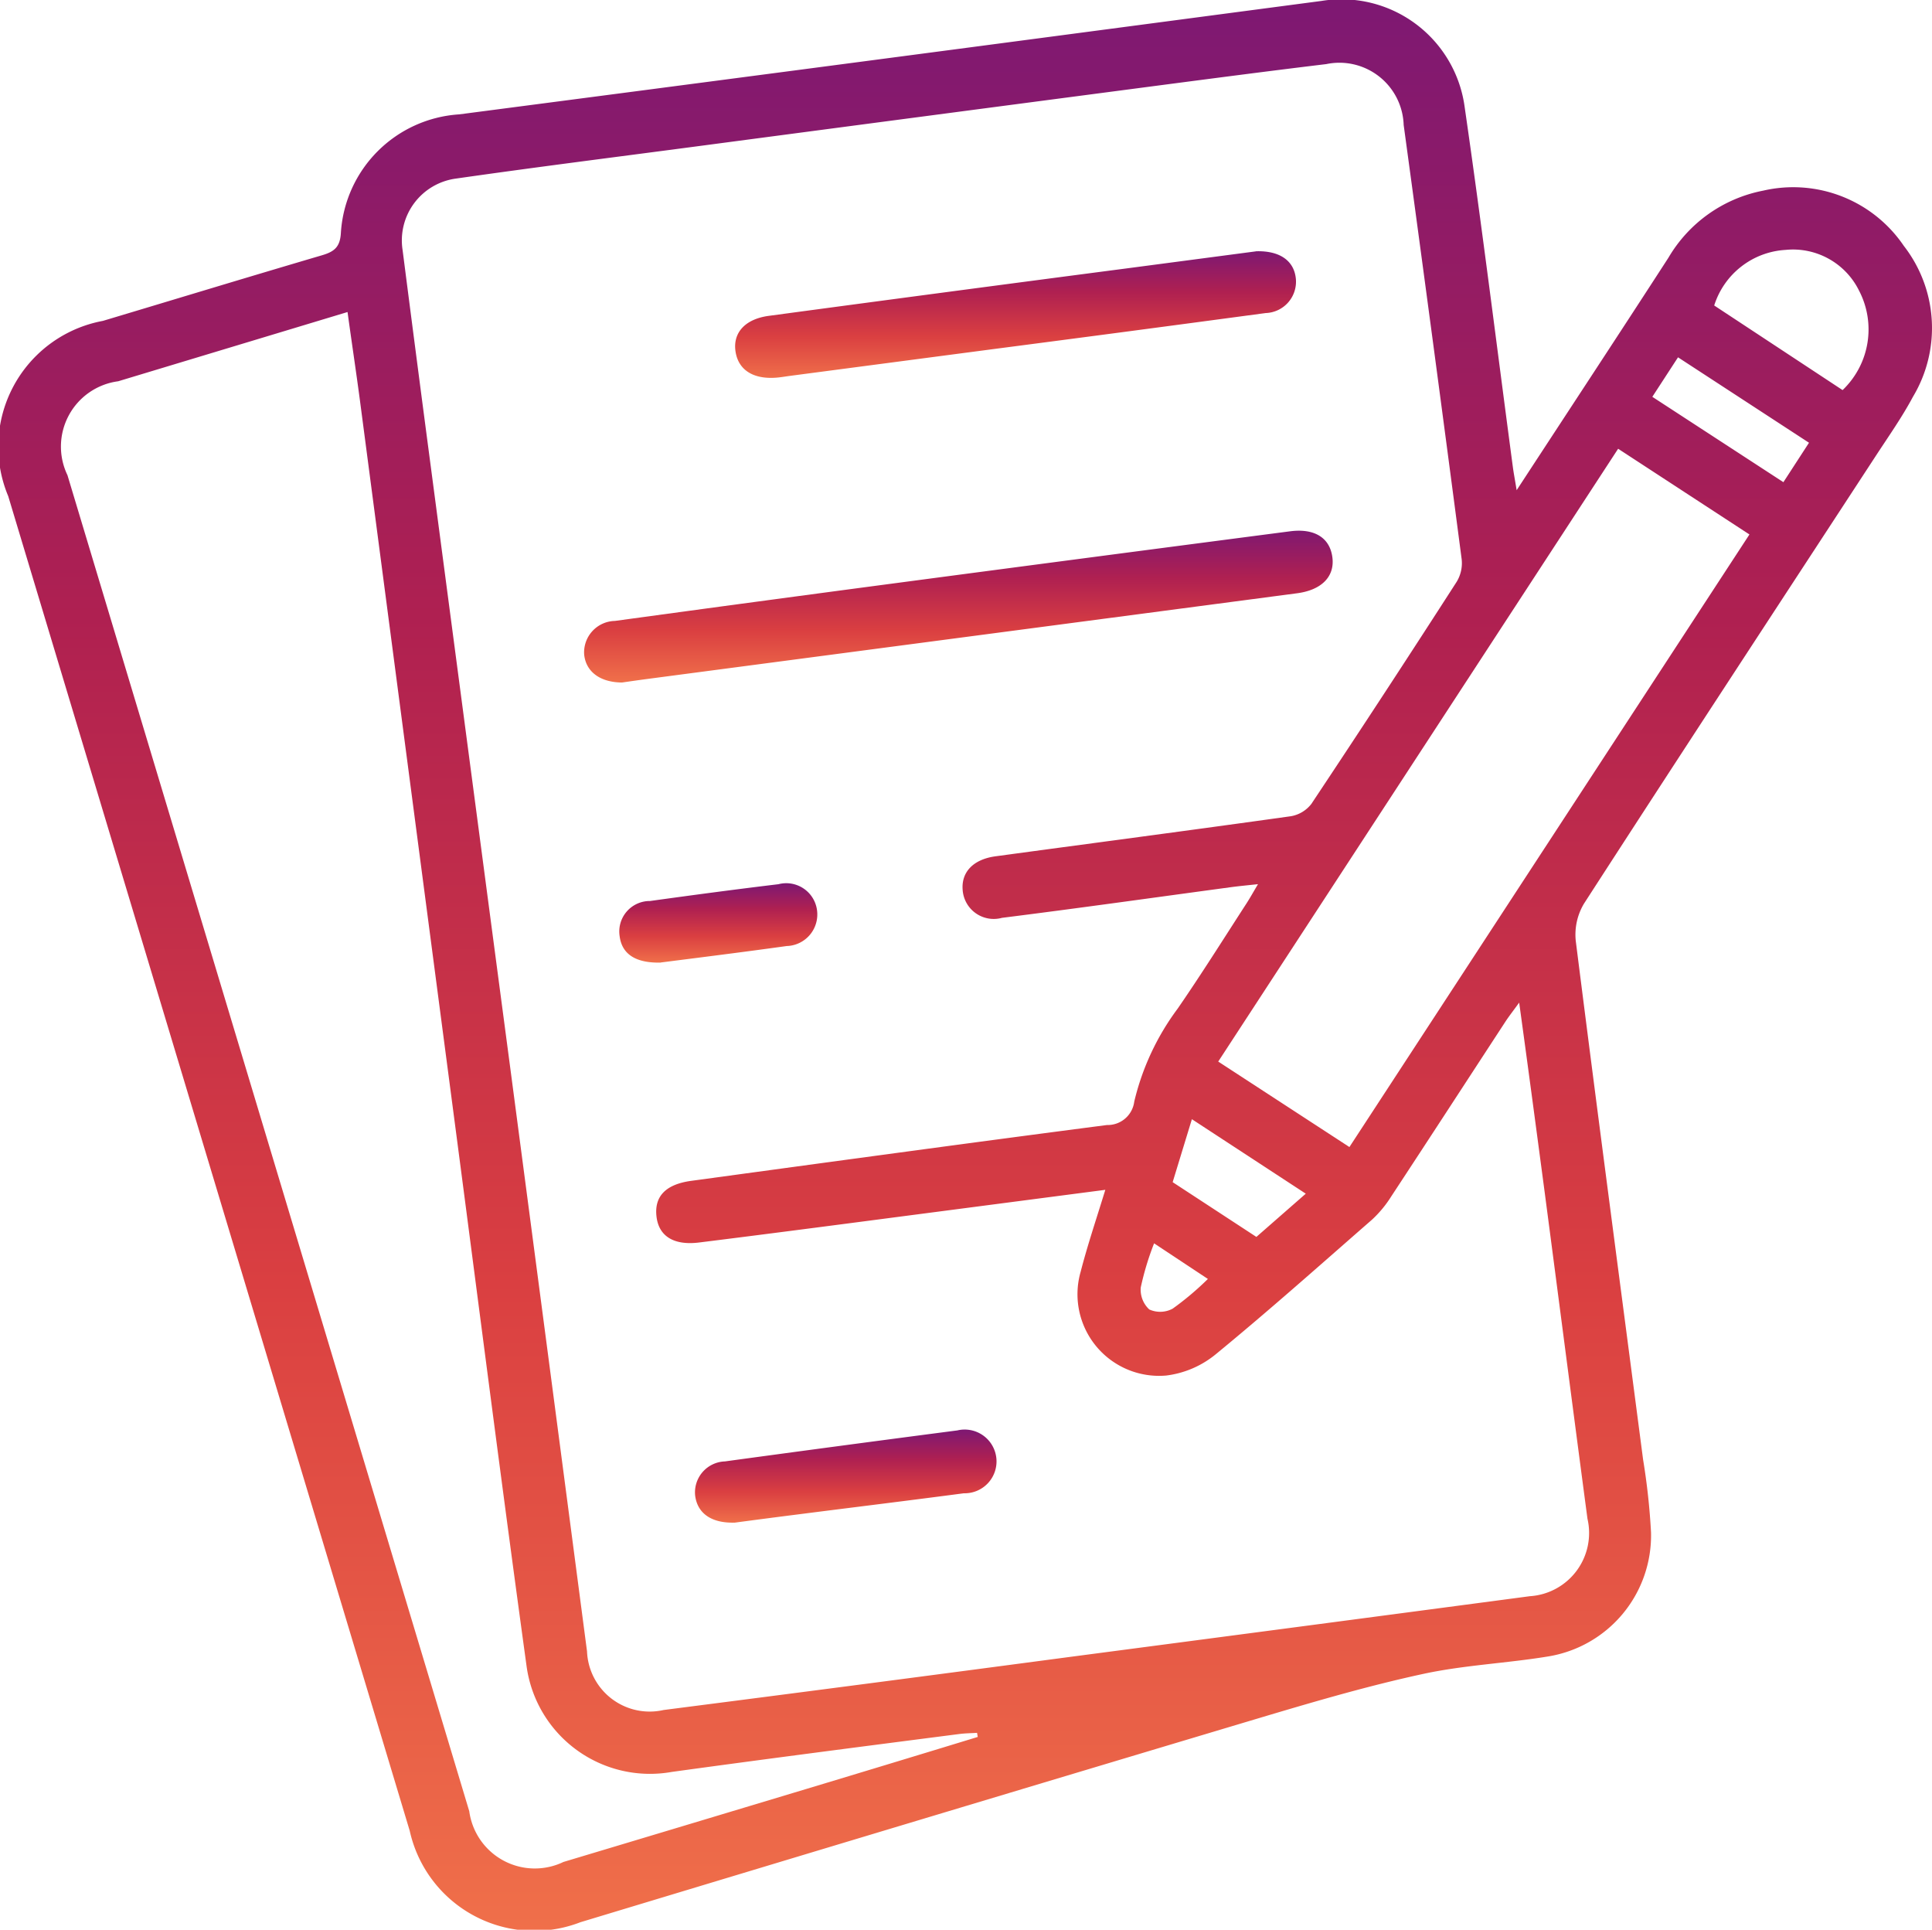 <svg id="Group_176" data-name="Group 176" xmlns="http://www.w3.org/2000/svg" xmlns:xlink="http://www.w3.org/1999/xlink" width="46.935" height="46.872" viewBox="0 0 46.935 46.872">
  <defs>
    <linearGradient id="linear-gradient" x1="0.5" x2="0.5" y2="1" gradientUnits="objectBoundingBox">
      <stop offset="0" stop-color="#7d1873"/>
      <stop offset="0.321" stop-color="#af2051"/>
      <stop offset="0.663" stop-color="#da3f41"/>
      <stop offset="1" stop-color="#f0704a"/>
    </linearGradient>
    <clipPath id="clip-path">
      <rect id="Rectangle_302" data-name="Rectangle 302" width="46.935" height="46.872" fill="url(#linear-gradient)"/>
    </clipPath>
  </defs>
  <g id="Group_175" data-name="Group 175" clip-path="url(#clip-path)">
    <path id="Path_167" data-name="Path 167" d="M36.844,11.908c1.285-1.967,2.492-3.8,3.688-5.648a3.421,3.421,0,0,1,2.3-1.629,3.245,3.245,0,0,1,3.418,1.341,3.248,3.248,0,0,1,.222,3.666c-.262.491-.585.95-.891,1.418-2.371,3.629-4.749,7.253-7.1,10.892a1.466,1.466,0,0,0-.2.908c.53,4.2,1.088,8.4,1.636,12.6a16.25,16.25,0,0,1,.192,1.761,2.978,2.978,0,0,1-2.51,3.019c-1,.164-2.031.208-3.022.422-1.279.276-2.54.642-3.8,1.017Q22.437,44.169,14.1,46.69a3.1,3.1,0,0,1-4.146-2.219Q5.079,28.262.2,12.052A3.108,3.108,0,0,1,2.5,7.794C4.273,7.263,6.046,6.723,7.824,6.2c.3-.089.441-.2.458-.556a3.076,3.076,0,0,1,2.873-2.866Q19.359,1.708,27.56.623c1.514-.2,3.026-.4,4.541-.6a3.019,3.019,0,0,1,3.482,2.586c.421,2.908.782,5.825,1.17,8.738.019.141.046.281.091.555M26.853,28.9l-4.158.543c-1.9.248-3.808.5-5.714.737-.629.077-.981-.166-1.033-.636-.054-.485.223-.777.845-.862,3.367-.458,6.733-.919,10.1-1.356a.65.65,0,0,0,.662-.569A6.149,6.149,0,0,1,28.609,24.5c.578-.838,1.118-1.7,1.672-2.555.086-.133.163-.272.28-.469-.269.029-.463.047-.656.073-1.854.25-3.707.512-5.564.745a.757.757,0,0,1-.955-.681c-.034-.432.259-.741.8-.814,2.391-.324,4.783-.638,7.172-.973a.8.8,0,0,0,.5-.3q1.787-2.686,3.533-5.4a.873.873,0,0,0,.118-.543Q34.818,8.305,34.1,3.035a1.562,1.562,0,0,0-1.88-1.478c-1.434.173-2.866.361-4.3.549Q22.406,2.83,16.889,3.56c-1.936.256-3.874.5-5.808.777a1.516,1.516,0,0,0-1.3,1.741q.332,2.589.674,5.177.966,7.324,1.936,14.648.937,7.1,1.87,14.209a1.523,1.523,0,0,0,1.861,1.423q4.957-.636,9.912-1.295,5.566-.731,11.131-1.469a1.538,1.538,0,0,0,1.4-1.882c-.35-2.636-.69-5.274-1.037-7.911-.2-1.507-.4-3.012-.622-4.625-.15.206-.246.329-.332.459-.925,1.416-1.846,2.834-2.775,4.247a2.773,2.773,0,0,1-.467.565c-1.26,1.1-2.514,2.218-3.809,3.28a2.35,2.35,0,0,1-1.191.507,1.982,1.982,0,0,1-2.079-2.522c.167-.646.381-1.28.6-1.992m-3.1,13.293-.017-.1c-.146.009-.292.01-.436.029-2.327.3-4.655.6-6.979.92a3.026,3.026,0,0,1-3.529-2.571c-.586-4.259-1.13-8.525-1.69-12.788Q9.922,18.7,8.743,9.718c-.093-.7-.2-1.408-.3-2.139L2.871,9.261a1.6,1.6,0,0,0-1.232,2.281Q6.52,27.768,11.4,43.994a1.607,1.607,0,0,0,2.288,1.232q2.944-.883,5.887-1.769,2.088-.629,4.173-1.266M39.31,10.9,29.595,25.785l3.187,2.076L42.5,12.982,39.31,10.9m5.454-1.426a2.038,2.038,0,0,0,.4-2.412,1.789,1.789,0,0,0-1.788-.992,1.936,1.936,0,0,0-1.732,1.35l3.117,2.054M28.955,27.185l-.467,1.529,2.034,1.33,1.2-1.05-2.765-1.808M40.14,9.638l3.185,2.074.622-.958L40.765,8.679l-.624.959M28.037,30.2a6.916,6.916,0,0,0-.324,1.071.653.653,0,0,0,.207.535.642.642,0,0,0,.569-.02,7.164,7.164,0,0,0,.855-.721L28.037,30.2" transform="translate(0 0)" fill="url(#linear-gradient)"/>
    <path id="Path_168" data-name="Path 168" d="M108.7,101.584c-.553-.005-.882-.28-.919-.686a.765.765,0,0,1,.748-.81q3.488-.477,6.979-.939,4.711-.624,9.423-1.238c.6-.078.97.163,1.028.639.056.46-.261.787-.857.866l-15.72,2.073c-.26.034-.52.072-.682.095" transform="translate(-93.59 -85.006)" fill="url(#linear-gradient)"/>
    <path id="Path_169" data-name="Path 169" d="M148.274,46.347c.6-.017.933.247.969.68a.762.762,0,0,1-.735.821q-3.339.449-6.68.884l-4.876.642c-.114.015-.227.036-.341.044-.567.041-.925-.2-.984-.655-.057-.441.238-.77.811-.847q4.363-.587,8.727-1.157l3.109-.41" transform="translate(-117.761 -40.244)" fill="url(#linear-gradient)"/>
    <path id="Path_170" data-name="Path 170" d="M129.167,266.033c-.571.014-.9-.239-.95-.663a.753.753,0,0,1,.724-.824q2.822-.385,5.646-.753a.774.774,0,1,1,.158,1.527c-1.347.178-2.7.343-4.043.515-.536.068-1.071.138-1.535.2" transform="translate(-111.33 -229.049)" fill="url(#linear-gradient)"/>
    <path id="Path_171" data-name="Path 171" d="M115.292,164.946c-.628.015-.947-.218-1-.643a.741.741,0,0,1,.738-.853c1.039-.144,2.079-.283,3.12-.408a.754.754,0,0,1,.938.637.767.767,0,0,1-.739.865c-1.055.147-2.112.279-3.061.4" transform="translate(-99.239 -141.565)" fill="url(#linear-gradient)"/>
  </g>
</svg>
